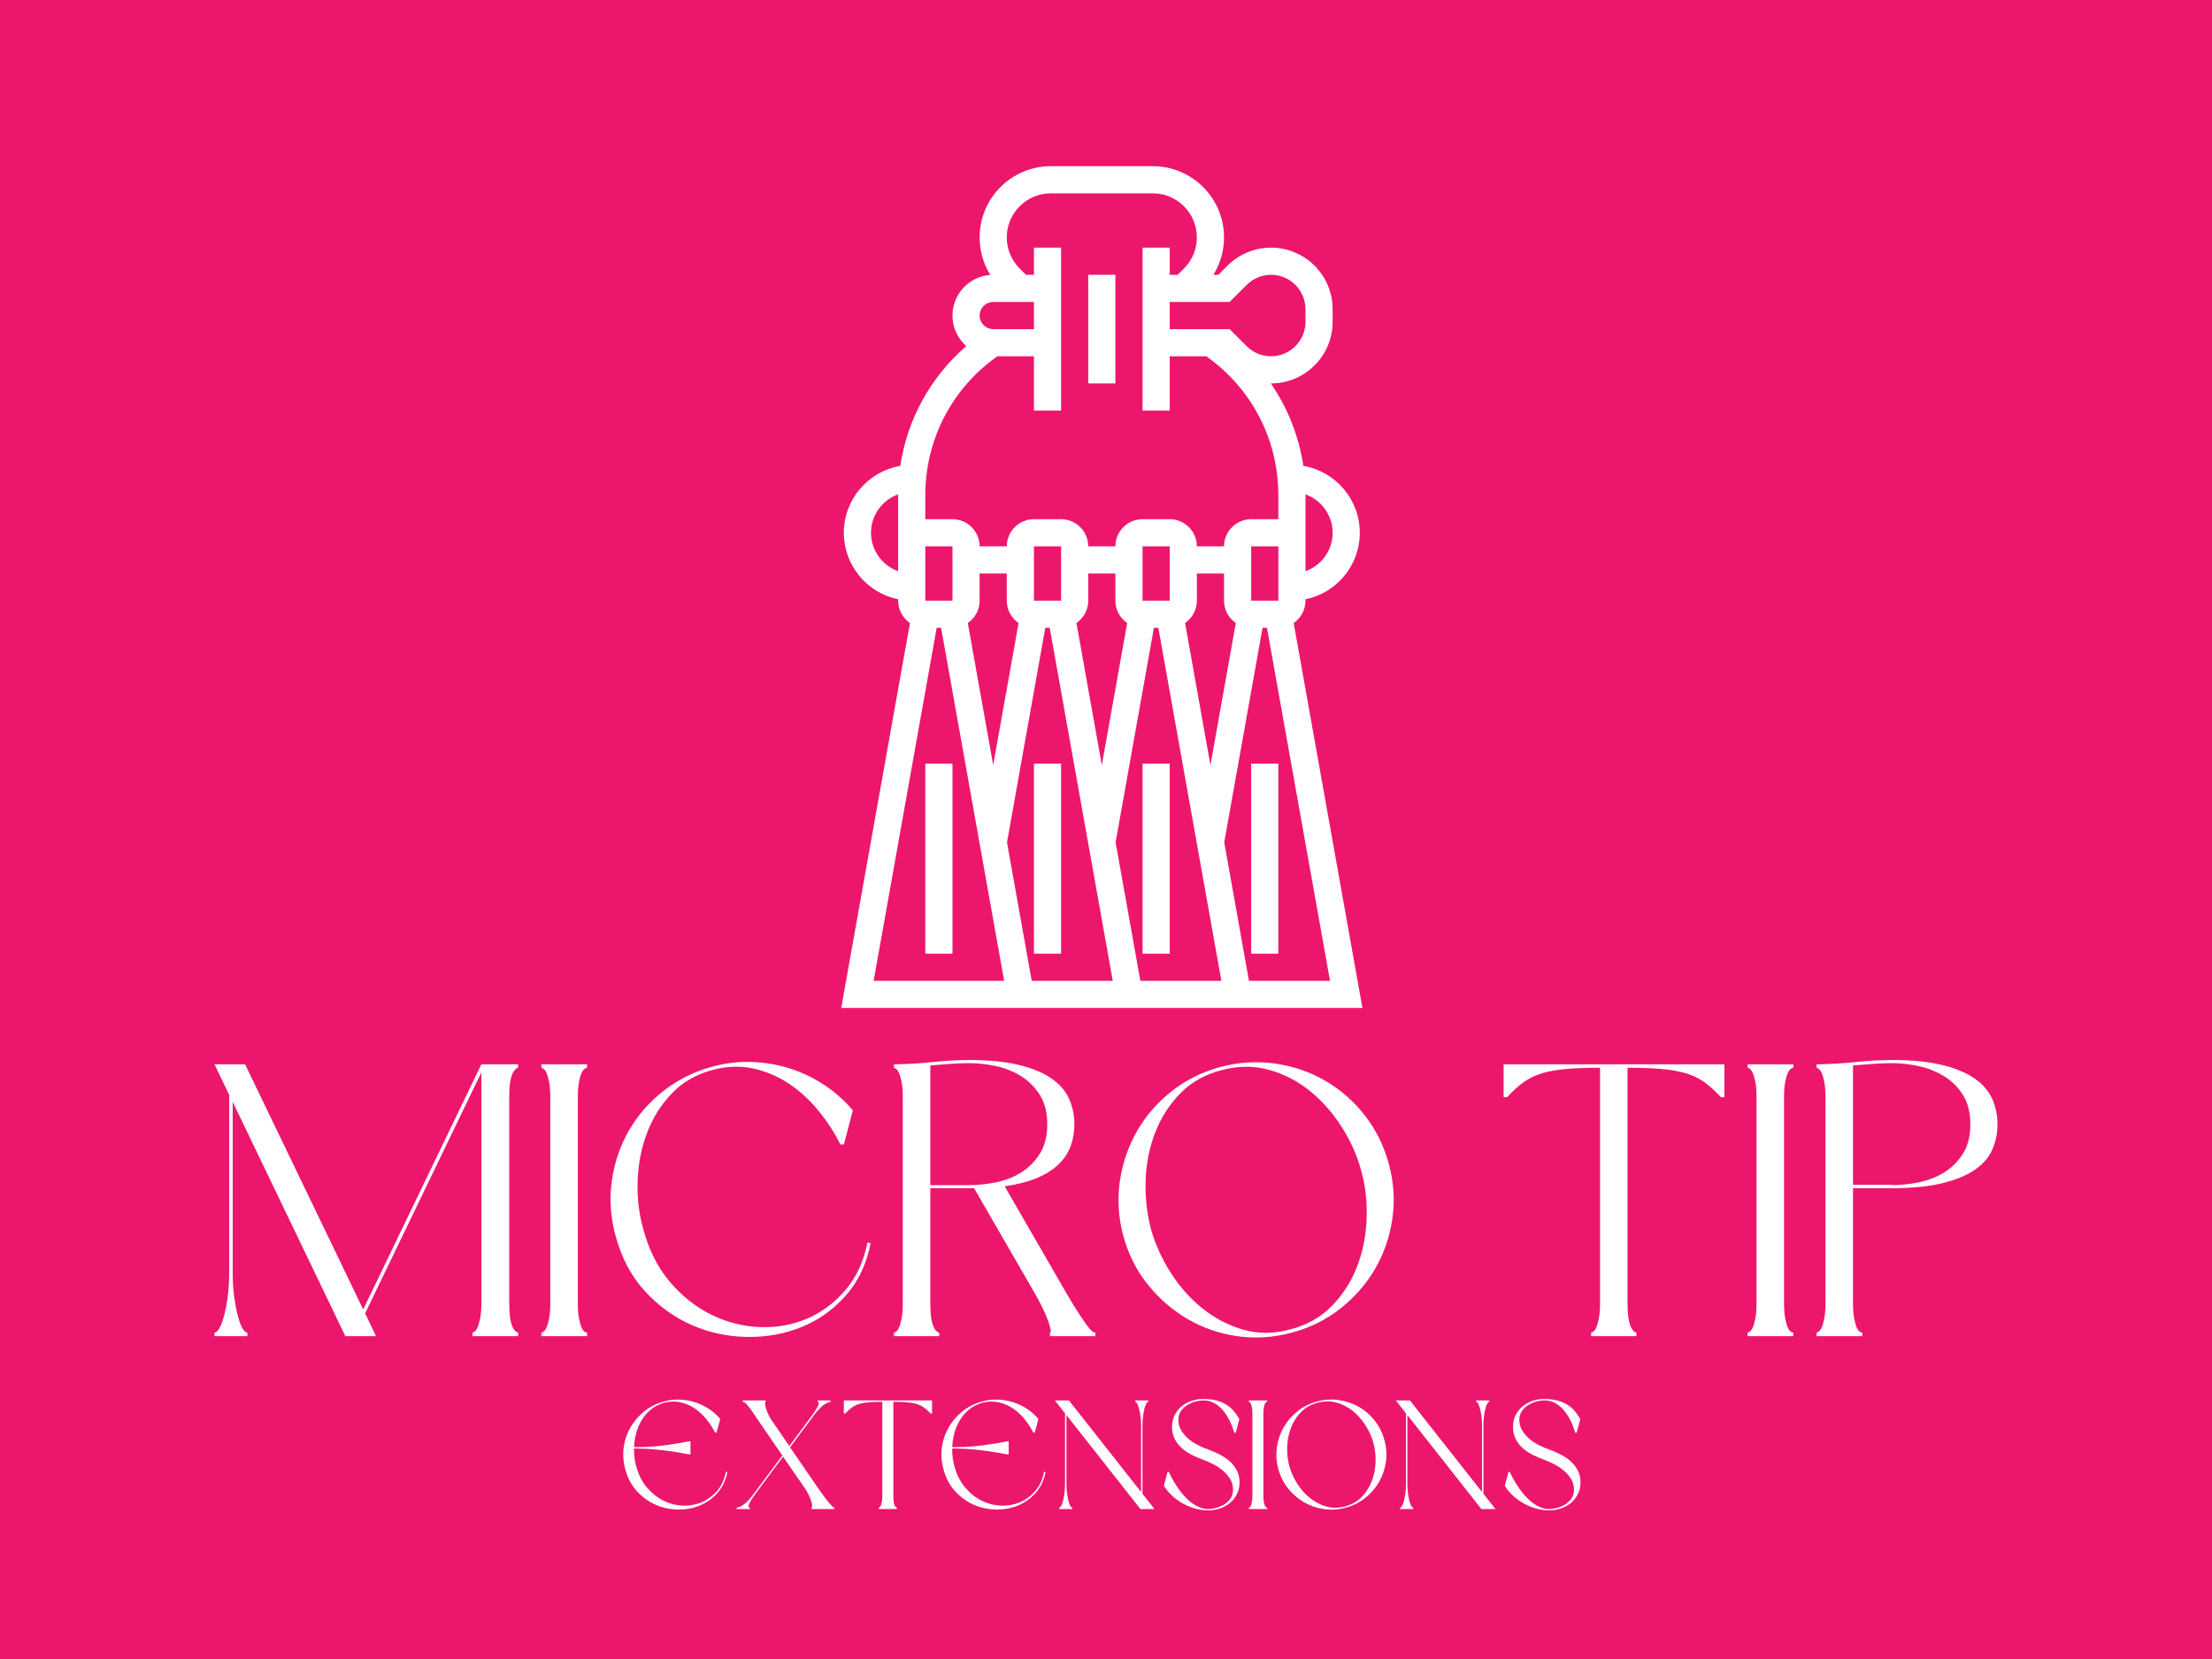 <svg xmlns="http://www.w3.org/2000/svg" xmlns:xlink="http://www.w3.org/1999/xlink" width="800" zoomAndPan="magnify" viewBox="0 0 600 450" height="600" preserveAspectRatio="xMidYMid meet" version="1.0"><defs><g/><clipPath id="48304b104a"><path d="M 228.176 45 L 369.926 45 L 369.926 273.75 L 228.176 273.75 Z M 228.176 45 " clip-rule="nonzero"/></clipPath></defs><rect x="-60" width="720" fill="#ffffff" y="-45" height="540" fill-opacity="1"/><rect x="-60" width="720" fill="#ed166d" y="-45" height="540" fill-opacity="1"/><path fill="#ffffff" d="M 295.184 74.539 L 302.547 74.539 L 302.547 104.004 L 295.184 104.004 Z M 295.184 74.539 " fill-opacity="1" fill-rule="nonzero"/><g clip-path="url(#48304b104a)"><path fill="#ffffff" d="M 369.555 273.414 L 350.91 168.996 C 352.84 167.668 354.109 165.445 354.109 162.93 L 354.109 162.559 C 362.504 160.848 368.84 153.406 368.84 144.516 C 368.84 135.418 362.207 127.844 353.523 126.367 C 352.32 118.277 349.285 110.641 344.707 104.004 C 344.73 104.004 344.75 104.004 344.77 104.004 C 353.98 104.004 361.473 96.512 361.473 87.301 L 361.473 83.879 C 361.473 74.668 353.98 67.176 344.77 67.176 C 340.309 67.176 336.113 68.914 332.957 72.066 L 330.484 74.539 L 329.129 74.539 C 331.004 71.52 332.012 68.031 332.012 64.387 C 332.012 53.738 323.352 45.078 312.703 45.078 L 285.027 45.078 C 274.383 45.078 265.719 53.738 265.719 64.387 C 265.719 68.043 266.734 71.543 268.621 74.57 C 262.895 74.973 258.355 79.762 258.355 85.59 C 258.355 88.887 259.809 91.852 262.109 93.879 C 252.418 102.227 246.086 113.746 244.207 126.367 C 235.527 127.844 228.891 135.418 228.891 144.516 C 228.891 153.406 235.23 160.848 243.625 162.559 L 243.625 162.93 C 243.625 165.445 244.895 167.668 246.824 168.996 L 228.176 273.414 Z M 255.27 170.293 L 272.371 266.047 L 236.973 266.047 L 254.07 170.293 Z M 265.719 162.93 L 265.719 155.562 L 273.086 155.562 L 273.086 162.93 C 273.086 165.445 274.355 167.668 276.285 168.996 L 269.402 207.535 L 262.52 168.996 C 264.453 167.668 265.719 165.445 265.719 162.93 Z M 295.184 162.93 L 295.184 155.562 L 302.547 155.562 L 302.547 162.93 C 302.547 165.445 303.816 167.668 305.746 168.996 L 298.867 207.535 L 291.984 168.996 C 293.914 167.668 295.184 165.445 295.184 162.93 Z M 324.645 162.93 L 324.645 155.562 L 332.012 155.562 L 332.012 162.93 C 332.012 165.445 333.281 167.668 335.211 168.996 L 328.328 207.535 L 321.445 168.996 C 323.375 167.668 324.645 165.445 324.645 162.93 Z M 346.742 162.93 L 339.379 162.93 L 339.379 148.199 L 346.742 148.199 Z M 273.145 228.484 L 283.535 170.293 L 284.734 170.293 L 301.832 266.047 L 279.852 266.047 Z M 302.605 228.484 L 312.996 170.293 L 314.195 170.293 L 331.297 266.047 L 309.316 266.047 Z M 317.281 162.93 L 309.914 162.93 L 309.914 148.199 L 317.281 148.199 L 317.285 162.93 C 317.285 162.93 317.285 162.93 317.281 162.93 Z M 287.816 162.93 L 280.453 162.93 L 280.453 148.199 L 287.816 148.199 L 287.82 162.93 C 287.82 162.93 287.82 162.93 287.816 162.93 Z M 338.777 266.047 L 332.07 228.484 L 342.461 170.293 L 343.66 170.293 L 360.758 266.047 Z M 361.473 144.516 C 361.473 149.316 358.395 153.41 354.109 154.93 L 354.109 134.242 C 354.109 134.195 354.105 134.148 354.105 134.098 C 358.395 135.617 361.473 139.711 361.473 144.516 Z M 333.535 81.906 L 338.168 77.277 C 339.93 75.512 342.277 74.539 344.77 74.539 C 349.918 74.539 354.109 78.73 354.109 83.879 L 354.109 87.301 C 354.109 92.449 349.918 96.637 344.77 96.637 C 342.277 96.637 339.93 95.668 338.168 93.902 L 333.535 89.273 L 317.281 89.273 L 317.281 81.906 Z M 269.402 81.906 L 280.453 81.906 L 280.453 89.273 L 269.402 89.273 C 267.371 89.273 265.719 87.621 265.719 85.59 C 265.719 83.559 267.371 81.906 269.402 81.906 Z M 250.988 134.242 C 250.988 119.211 258.281 105.238 270.547 96.637 L 280.453 96.637 L 280.453 111.371 L 287.816 111.371 L 287.816 67.176 L 280.453 67.176 L 280.453 74.539 L 278.293 74.539 L 276.582 72.832 C 274.328 70.574 273.086 67.574 273.086 64.387 C 273.086 57.801 278.441 52.445 285.027 52.445 L 312.703 52.445 C 319.289 52.445 324.645 57.801 324.645 64.387 C 324.645 67.574 323.402 70.574 321.148 72.832 L 319.438 74.539 L 317.281 74.539 L 317.281 67.176 L 309.914 67.176 L 309.914 111.371 L 317.281 111.371 L 317.281 96.637 L 327.184 96.637 C 339.449 105.238 346.742 119.211 346.742 134.242 L 346.742 140.832 L 339.375 140.832 C 335.316 140.832 332.012 144.137 332.012 148.199 L 324.645 148.199 C 324.645 144.137 321.34 140.832 317.281 140.832 L 309.914 140.832 C 305.852 140.832 302.547 144.137 302.547 148.199 L 295.184 148.199 C 295.184 144.137 291.879 140.832 287.816 140.832 L 280.453 140.832 C 276.391 140.832 273.086 144.137 273.086 148.199 L 265.719 148.199 C 265.719 144.137 262.414 140.832 258.355 140.832 L 250.988 140.832 Z M 250.988 148.199 L 258.355 148.199 L 258.355 162.93 L 250.988 162.93 Z M 236.258 144.516 C 236.258 139.711 239.34 135.617 243.625 134.098 C 243.625 134.148 243.625 134.195 243.625 134.242 L 243.625 154.93 C 239.336 153.41 236.258 149.316 236.258 144.516 Z M 236.258 144.516 " fill-opacity="1" fill-rule="nonzero"/></g><path fill="#ffffff" d="M 250.988 207.121 L 258.355 207.121 L 258.355 258.684 L 250.988 258.684 Z M 250.988 207.121 " fill-opacity="1" fill-rule="nonzero"/><path fill="#ffffff" d="M 280.453 207.121 L 287.816 207.121 L 287.816 258.684 L 280.453 258.684 Z M 280.453 207.121 " fill-opacity="1" fill-rule="nonzero"/><path fill="#ffffff" d="M 309.914 207.121 L 317.281 207.121 L 317.281 258.684 L 309.914 258.684 Z M 309.914 207.121 " fill-opacity="1" fill-rule="nonzero"/><path fill="#ffffff" d="M 339.379 207.121 L 346.742 207.121 L 346.742 258.684 L 339.379 258.684 Z M 339.379 207.121 " fill-opacity="1" fill-rule="nonzero"/><g fill="#ffffff" fill-opacity="1"><g transform="translate(55.023, 362.436)"><g><path d="M 85.516 -73.75 L 85.516 -72.812 C 85.379 -72.812 85.172 -72.703 84.891 -72.484 C 84.609 -72.273 84.328 -71.891 84.047 -71.328 C 83.766 -70.773 83.535 -69.973 83.359 -68.922 C 83.191 -67.867 83.109 -66.469 83.109 -64.719 L 83.109 -9.031 C 83.109 -7.352 83.191 -5.969 83.359 -4.875 C 83.535 -3.789 83.766 -2.969 84.047 -2.406 C 84.328 -1.852 84.609 -1.473 84.891 -1.266 C 85.172 -1.055 85.379 -0.953 85.516 -0.953 L 85.516 0 L 73.125 0 L 73.125 -0.953 C 73.258 -0.953 73.469 -1.055 73.75 -1.266 C 74.031 -1.473 74.289 -1.852 74.531 -2.406 C 74.781 -2.969 75.008 -3.789 75.219 -4.875 C 75.438 -5.969 75.547 -7.352 75.547 -9.031 L 75.547 -71.547 L 44.016 -6.203 L 46.969 0 L 38.656 0 L 8.094 -63.562 L 8.094 -17.234 C 8.094 -14.773 8.234 -12.547 8.516 -10.547 C 8.797 -8.555 9.129 -6.844 9.516 -5.406 C 9.898 -3.969 10.316 -2.863 10.766 -2.094 C 11.223 -1.332 11.66 -0.953 12.078 -0.953 L 12.078 0 L 3.156 0 L 3.156 -0.953 C 3.57 -0.953 4.004 -1.332 4.453 -2.094 C 4.91 -2.863 5.332 -3.969 5.719 -5.406 C 6.102 -6.844 6.438 -8.555 6.719 -10.547 C 7 -12.547 7.141 -14.773 7.141 -17.234 L 7.141 -65.453 L 3.156 -73.75 L 11.453 -73.75 L 43.5 -7.25 L 75.547 -73.75 Z M 85.516 -73.75 "/></g></g></g><g fill="#ffffff" fill-opacity="1"><g transform="translate(143.702, 362.436)"><g><path d="M 15.547 -72.812 C 15.336 -72.812 15.094 -72.703 14.812 -72.484 C 14.531 -72.273 14.266 -71.891 14.016 -71.328 C 13.773 -70.773 13.551 -69.973 13.344 -68.922 C 13.133 -67.867 13.031 -66.469 13.031 -64.719 L 13.031 -9.031 C 13.031 -7.352 13.133 -5.969 13.344 -4.875 C 13.551 -3.789 13.773 -2.969 14.016 -2.406 C 14.266 -1.852 14.531 -1.473 14.812 -1.266 C 15.094 -1.055 15.336 -0.953 15.547 -0.953 L 15.547 0 L 3.156 0 L 3.156 -0.953 C 3.289 -0.953 3.5 -1.055 3.781 -1.266 C 4.062 -1.473 4.32 -1.852 4.562 -2.406 C 4.812 -2.969 5.039 -3.789 5.25 -4.875 C 5.457 -5.969 5.562 -7.352 5.562 -9.031 L 5.562 -64.719 C 5.562 -66.469 5.457 -67.867 5.25 -68.922 C 5.039 -69.973 4.812 -70.773 4.562 -71.328 C 4.32 -71.891 4.062 -72.273 3.781 -72.484 C 3.5 -72.703 3.289 -72.812 3.156 -72.812 L 3.156 -73.75 L 15.547 -73.75 Z M 15.547 -72.812 "/></g></g></g><g fill="#ffffff" fill-opacity="1"><g transform="translate(162.404, 362.436)"><g><path d="M 4.516 -27.422 C 3.18 -32.391 2.863 -37.328 3.562 -42.234 C 4.27 -47.141 5.812 -51.656 8.188 -55.781 C 10.57 -59.914 13.707 -63.504 17.594 -66.547 C 21.477 -69.598 25.91 -71.789 30.891 -73.125 C 34.461 -74.102 38.035 -74.52 41.609 -74.375 C 45.18 -74.238 48.613 -73.645 51.906 -72.594 C 55.195 -71.539 58.297 -70.051 61.203 -68.125 C 64.109 -66.207 66.68 -63.914 68.922 -61.25 L 66.5 -52 L 65.562 -52 C 63.945 -55.227 61.945 -58.297 59.562 -61.203 C 57.188 -64.109 54.523 -66.539 51.578 -68.5 C 48.641 -70.457 45.438 -71.82 41.969 -72.594 C 38.5 -73.363 34.875 -73.258 31.094 -72.281 C 26.539 -71.094 22.789 -68.957 19.844 -65.875 C 16.906 -62.789 14.664 -59.234 13.125 -55.203 C 11.594 -51.18 10.738 -46.895 10.562 -42.344 C 10.383 -37.789 10.859 -33.484 11.984 -29.422 C 13.516 -23.535 15.961 -18.629 19.328 -14.703 C 22.691 -10.785 26.457 -7.812 30.625 -5.781 C 34.789 -3.75 39.133 -2.645 43.656 -2.469 C 48.176 -2.289 52.43 -3.039 56.422 -4.719 C 60.41 -6.406 63.895 -8.984 66.875 -12.453 C 69.852 -15.922 71.863 -20.242 72.906 -25.422 L 73.75 -25.219 C 72.633 -19.539 70.375 -14.789 66.969 -10.969 C 63.57 -7.156 59.582 -4.32 55 -2.469 C 50.414 -0.613 45.516 0.273 40.297 0.203 C 35.078 0.141 30.082 -0.922 25.312 -2.984 C 20.551 -5.055 16.297 -8.125 12.547 -12.188 C 8.805 -16.25 6.129 -21.328 4.516 -27.422 Z M 4.516 -27.422 "/></g></g></g><g fill="#ffffff" fill-opacity="1"><g transform="translate(239.315, 362.436)"><g><path d="M 48.125 -14.812 C 49.238 -12.852 50.301 -11.031 51.312 -9.344 C 52.332 -7.664 53.266 -6.195 54.109 -4.938 C 54.953 -3.676 55.672 -2.695 56.266 -2 C 56.859 -1.301 57.363 -0.953 57.781 -0.953 L 57.781 0 L 45.484 0 L 45.484 -0.953 C 45.91 -0.953 45.738 -2.035 44.969 -4.203 C 44.195 -6.367 42.832 -9.133 40.875 -12.5 L 24.906 -40.141 L 13.031 -40.141 L 13.031 -9.031 C 13.031 -7.352 13.113 -5.969 13.281 -4.875 C 13.457 -3.789 13.688 -2.969 13.969 -2.406 C 14.25 -1.852 14.531 -1.473 14.812 -1.266 C 15.094 -1.055 15.301 -0.953 15.438 -0.953 L 15.438 0 L 3.156 0 L 3.156 -0.953 C 3.289 -0.953 3.5 -1.055 3.781 -1.266 C 4.062 -1.473 4.32 -1.852 4.562 -2.406 C 4.812 -2.969 5.039 -3.789 5.25 -4.875 C 5.457 -5.969 5.562 -7.352 5.562 -9.031 L 5.562 -64.719 C 5.562 -66.469 5.457 -67.867 5.25 -68.922 C 5.039 -69.973 4.812 -70.773 4.562 -71.328 C 4.32 -71.891 4.062 -72.273 3.781 -72.484 C 3.5 -72.703 3.289 -72.812 3.156 -72.812 L 3.156 -73.75 L 4.094 -73.75 C 7.25 -73.82 10.504 -74.031 13.859 -74.375 C 17.223 -74.727 20.445 -74.906 23.531 -74.906 C 28.852 -74.906 33.332 -74.469 36.969 -73.594 C 40.613 -72.719 43.555 -71.508 45.797 -69.969 C 48.047 -68.426 49.66 -66.586 50.641 -64.453 C 51.617 -62.316 52.109 -59.988 52.109 -57.469 C 52.109 -55.363 51.773 -53.398 51.109 -51.578 C 50.441 -49.766 49.352 -48.117 47.844 -46.641 C 46.344 -45.172 44.383 -43.926 41.969 -42.906 C 39.551 -41.895 36.629 -41.145 33.203 -40.656 Z M 13.031 -73.438 L 13.031 -40.969 L 23.531 -40.969 C 25.844 -40.969 28.238 -41.211 30.719 -41.703 C 33.207 -42.191 35.484 -43.066 37.547 -44.328 C 39.617 -45.598 41.336 -47.301 42.703 -49.438 C 44.066 -51.57 44.75 -54.25 44.75 -57.469 C 44.75 -60.688 44.066 -63.363 42.703 -65.5 C 41.336 -67.633 39.617 -69.332 37.547 -70.594 C 35.484 -71.863 33.207 -72.758 30.719 -73.281 C 28.238 -73.801 25.844 -74.062 23.531 -74.062 C 21.926 -74.062 20.227 -73.992 18.438 -73.859 C 16.656 -73.723 14.852 -73.582 13.031 -73.438 Z M 13.031 -73.438 "/></g></g></g><g fill="#ffffff" fill-opacity="1"><g transform="translate(300.256, 362.436)"><g><path d="M 4.406 -27.312 C 3.082 -32.289 2.785 -37.227 3.516 -42.125 C 4.254 -47.031 5.812 -51.547 8.188 -55.672 C 10.57 -59.805 13.691 -63.395 17.547 -66.438 C 21.398 -69.488 25.812 -71.68 30.781 -73.016 C 35.758 -74.348 40.695 -74.66 45.594 -73.953 C 50.5 -73.254 55.016 -71.711 59.141 -69.328 C 63.273 -66.953 66.863 -63.82 69.906 -59.938 C 72.957 -56.051 75.148 -51.617 76.484 -46.641 C 77.816 -41.672 78.129 -36.75 77.422 -31.875 C 76.723 -27.008 75.18 -22.508 72.797 -18.375 C 70.422 -14.25 67.289 -10.645 63.406 -7.562 C 59.52 -4.477 55.086 -2.273 50.109 -0.953 C 45.141 0.379 40.219 0.695 35.344 0 C 30.477 -0.695 25.977 -2.254 21.844 -4.672 C 17.719 -7.086 14.113 -10.223 11.031 -14.078 C 7.945 -17.93 5.738 -22.344 4.406 -27.312 Z M 69.031 -44.656 C 67.977 -48.719 66.242 -52.672 63.828 -56.516 C 61.41 -60.367 58.535 -63.66 55.203 -66.391 C 51.879 -69.129 48.148 -71.078 44.016 -72.234 C 39.891 -73.391 35.582 -73.367 31.094 -72.172 C 26.539 -70.984 22.773 -68.848 19.797 -65.766 C 16.828 -62.68 14.57 -59.125 13.031 -55.094 C 11.488 -51.07 10.645 -46.785 10.5 -42.234 C 10.363 -37.68 10.82 -33.375 11.875 -29.312 C 12.988 -25.25 14.738 -21.305 17.125 -17.484 C 19.508 -13.672 22.379 -10.398 25.734 -7.672 C 29.098 -4.941 32.828 -2.977 36.922 -1.781 C 41.023 -0.594 45.352 -0.629 49.906 -1.891 C 54.383 -3.078 58.113 -5.211 61.094 -8.297 C 64.07 -11.379 66.332 -14.93 67.875 -18.953 C 69.414 -22.984 70.27 -27.258 70.438 -31.781 C 70.613 -36.301 70.145 -40.594 69.031 -44.656 Z M 69.031 -44.656 "/></g></g></g><g fill="#ffffff" fill-opacity="1"><g transform="translate(381.265, 362.436)"><g/></g></g><g fill="#ffffff" fill-opacity="1"><g transform="translate(404.695, 362.436)"><g><path d="M 63.031 -64.828 L 62.094 -64.828 C 60.551 -66.504 59.047 -67.867 57.578 -68.922 C 56.109 -69.973 54.426 -70.773 52.531 -71.328 C 50.633 -71.891 48.426 -72.273 45.906 -72.484 C 43.383 -72.703 40.336 -72.812 36.766 -72.812 L 36.766 -9.031 C 36.766 -7.352 36.852 -5.969 37.031 -4.875 C 37.207 -3.789 37.438 -2.969 37.719 -2.406 C 38 -1.852 38.281 -1.473 38.562 -1.266 C 38.844 -1.055 39.051 -0.953 39.188 -0.953 L 39.188 0 L 26.891 0 L 26.891 -0.953 C 27.035 -0.953 27.25 -1.055 27.531 -1.266 C 27.812 -1.473 28.07 -1.852 28.312 -2.406 C 28.562 -2.969 28.789 -3.789 29 -4.875 C 29.207 -5.969 29.312 -7.352 29.312 -9.031 L 29.312 -72.812 C 25.738 -72.812 22.691 -72.703 20.172 -72.484 C 17.648 -72.273 15.461 -71.891 13.609 -71.328 C 11.754 -70.773 10.086 -69.973 8.609 -68.922 C 7.141 -67.867 5.633 -66.504 4.094 -64.828 L 3.156 -64.828 L 3.156 -73.75 L 63.031 -73.75 Z M 63.031 -64.828 "/></g></g></g><g fill="#ffffff" fill-opacity="1"><g transform="translate(470.889, 362.436)"><g><path d="M 15.547 -72.812 C 15.336 -72.812 15.094 -72.703 14.812 -72.484 C 14.531 -72.273 14.266 -71.891 14.016 -71.328 C 13.773 -70.773 13.551 -69.973 13.344 -68.922 C 13.133 -67.867 13.031 -66.469 13.031 -64.719 L 13.031 -9.031 C 13.031 -7.352 13.133 -5.969 13.344 -4.875 C 13.551 -3.789 13.773 -2.969 14.016 -2.406 C 14.266 -1.852 14.531 -1.473 14.812 -1.266 C 15.094 -1.055 15.336 -0.953 15.547 -0.953 L 15.547 0 L 3.156 0 L 3.156 -0.953 C 3.289 -0.953 3.5 -1.055 3.781 -1.266 C 4.062 -1.473 4.32 -1.852 4.562 -2.406 C 4.812 -2.969 5.039 -3.789 5.25 -4.875 C 5.457 -5.969 5.562 -7.352 5.562 -9.031 L 5.562 -64.719 C 5.562 -66.469 5.457 -67.867 5.25 -68.922 C 5.039 -69.973 4.812 -70.773 4.562 -71.328 C 4.32 -71.891 4.062 -72.273 3.781 -72.484 C 3.5 -72.703 3.289 -72.812 3.156 -72.812 L 3.156 -73.75 L 15.547 -73.75 Z M 15.547 -72.812 "/></g></g></g><g fill="#ffffff" fill-opacity="1"><g transform="translate(489.592, 362.436)"><g><path d="M 15.547 0 L 3.156 0 L 3.156 -0.953 C 3.289 -0.953 3.5 -1.055 3.781 -1.266 C 4.062 -1.473 4.32 -1.852 4.562 -2.406 C 4.812 -2.969 5.039 -3.789 5.25 -4.875 C 5.457 -5.969 5.562 -7.352 5.562 -9.031 L 5.562 -64.719 C 5.562 -66.469 5.457 -67.867 5.25 -68.922 C 5.039 -69.973 4.812 -70.773 4.562 -71.328 C 4.32 -71.891 4.062 -72.273 3.781 -72.484 C 3.5 -72.703 3.289 -72.812 3.156 -72.812 L 3.156 -73.75 L 4.094 -73.75 C 7.25 -73.82 10.523 -74.031 13.922 -74.375 C 17.316 -74.727 20.555 -74.906 23.641 -74.906 C 28.961 -74.906 33.441 -74.469 37.078 -73.594 C 40.723 -72.719 43.664 -71.508 45.906 -69.969 C 48.156 -68.426 49.77 -66.586 50.75 -64.453 C 51.727 -62.316 52.219 -59.988 52.219 -57.469 C 52.219 -54.945 51.727 -52.617 50.75 -50.484 C 49.77 -48.348 48.156 -46.523 45.906 -45.016 C 43.664 -43.516 40.723 -42.328 37.078 -41.453 C 33.441 -40.578 28.961 -40.141 23.641 -40.141 L 13.031 -40.141 L 13.031 -9.031 C 13.031 -7.352 13.133 -5.969 13.344 -4.875 C 13.551 -3.789 13.773 -2.969 14.016 -2.406 C 14.266 -1.852 14.531 -1.473 14.812 -1.266 C 15.094 -1.055 15.336 -0.953 15.547 -0.953 Z M 23.641 -41.078 L 23.641 -40.969 C 25.879 -40.969 28.238 -41.211 30.719 -41.703 C 33.207 -42.191 35.504 -43.066 37.609 -44.328 C 39.711 -45.598 41.445 -47.301 42.812 -49.438 C 44.176 -51.57 44.859 -54.25 44.859 -57.469 C 44.859 -60.688 44.176 -63.363 42.812 -65.5 C 41.445 -67.633 39.711 -69.332 37.609 -70.594 C 35.504 -71.863 33.207 -72.758 30.719 -73.281 C 28.238 -73.801 25.879 -74.062 23.641 -74.062 C 21.961 -74.062 20.227 -73.992 18.438 -73.859 C 16.656 -73.723 14.852 -73.582 13.031 -73.438 L 13.031 -41.078 Z M 23.641 -41.078 "/></g></g></g><g fill="#ffffff" fill-opacity="1"><g transform="translate(167.764, 409.336)"><g><path d="M 1.812 -10.922 C 1.281 -12.91 1.148 -14.883 1.422 -16.844 C 1.703 -18.801 2.328 -20.602 3.297 -22.25 C 4.266 -23.906 5.516 -25.344 7.047 -26.562 C 8.586 -27.781 10.352 -28.656 12.344 -29.188 C 13.77 -29.582 15.195 -29.75 16.625 -29.688 C 18.062 -29.633 19.441 -29.395 20.766 -28.969 C 22.098 -28.551 23.344 -27.957 24.5 -27.188 C 25.664 -26.426 26.695 -25.508 27.594 -24.438 L 26.594 -20.75 L 26.203 -20.75 C 25.555 -22.039 24.758 -23.266 23.812 -24.422 C 22.863 -25.586 21.801 -26.562 20.625 -27.344 C 19.445 -28.125 18.164 -28.664 16.781 -28.969 C 15.395 -29.281 13.945 -29.242 12.438 -28.859 C 11.094 -28.492 9.914 -27.906 8.906 -27.094 C 7.895 -26.281 7.051 -25.332 6.375 -24.25 C 5.707 -23.176 5.191 -21.992 4.828 -20.703 C 4.461 -19.422 4.266 -18.117 4.234 -16.797 L 5.078 -16.797 C 6.766 -16.797 8.438 -16.875 10.094 -17.031 C 11.758 -17.188 13.266 -17.375 14.609 -17.594 C 16.18 -17.82 17.695 -18.086 19.156 -18.391 L 19.531 -18.391 L 19.531 -14.828 L 19.156 -14.828 C 17.695 -15.109 16.18 -15.375 14.609 -15.625 C 13.266 -15.82 11.758 -16.004 10.094 -16.172 C 8.438 -16.336 6.766 -16.422 5.078 -16.422 L 4.203 -16.422 C 4.203 -15.609 4.242 -14.812 4.328 -14.031 C 4.41 -13.25 4.562 -12.477 4.781 -11.719 C 5.406 -9.363 6.391 -7.398 7.734 -5.828 C 9.078 -4.266 10.578 -3.078 12.234 -2.266 C 13.898 -1.453 15.633 -1.008 17.438 -0.938 C 19.25 -0.875 20.953 -1.176 22.547 -1.844 C 24.148 -2.52 25.547 -3.539 26.734 -4.906 C 27.922 -6.281 28.723 -8.02 29.141 -10.125 L 29.531 -10.031 C 29.082 -7.77 28.172 -5.875 26.797 -4.344 C 25.422 -2.82 23.816 -1.688 21.984 -0.938 C 20.148 -0.195 18.191 0.156 16.109 0.125 C 14.023 0.094 12.031 -0.332 10.125 -1.156 C 8.219 -1.977 6.516 -3.203 5.016 -4.828 C 3.516 -6.453 2.445 -8.484 1.812 -10.922 Z M 1.812 -10.922 "/></g></g></g><g fill="#ffffff" fill-opacity="1"><g transform="translate(198.55, 409.336)"><g><path d="M 4.828 0 L 1.266 0 L 1.266 -0.375 C 1.547 -0.375 2.035 -0.562 2.734 -0.938 C 3.43 -1.32 4.312 -2.156 5.375 -3.438 L 13.656 -14.531 L 7.469 -23.562 L 6.547 -24.906 L 5.297 -26.75 C 4.816 -27.445 4.375 -28.016 3.969 -28.453 C 3.562 -28.891 3.203 -29.109 2.891 -29.109 L 2.891 -29.484 L 9.156 -29.484 L 9.156 -29.109 C 8.957 -29.109 8.938 -28.672 9.094 -27.797 C 9.25 -26.93 9.719 -25.828 10.5 -24.484 L 15.547 -17.094 L 21.344 -24.906 C 22.488 -26.445 23.176 -27.531 23.406 -28.156 C 23.645 -28.789 23.582 -29.109 23.219 -29.109 L 23.219 -29.484 L 26.75 -29.484 L 26.75 -29.109 C 26.469 -29.109 25.969 -28.906 25.25 -28.5 C 24.539 -28.094 23.656 -27.242 22.594 -25.953 L 15.75 -16.766 L 23.188 -5.922 C 23.719 -5.16 24.227 -4.441 24.719 -3.766 C 25.207 -3.098 25.656 -2.516 26.062 -2.016 C 26.469 -1.516 26.816 -1.113 27.109 -0.812 C 27.398 -0.52 27.629 -0.375 27.797 -0.375 L 27.797 0 L 21.547 0 L 21.547 -0.375 C 21.742 -0.375 21.785 -0.75 21.672 -1.5 C 21.555 -2.258 21.066 -3.426 20.203 -5 L 13.859 -14.234 L 6.672 -4.578 C 5.523 -3.004 4.836 -1.91 4.609 -1.297 C 4.391 -0.68 4.461 -0.375 4.828 -0.375 Z M 4.828 0 "/></g></g></g><g fill="#ffffff" fill-opacity="1"><g transform="translate(227.614, 409.336)"><g><path d="M 25.203 -25.906 L 24.828 -25.906 C 24.203 -26.582 23.598 -27.129 23.016 -27.547 C 22.43 -27.973 21.758 -28.297 21 -28.516 C 20.238 -28.742 19.352 -28.898 18.344 -28.984 C 17.344 -29.066 16.129 -29.109 14.703 -29.109 L 14.703 -3.609 C 14.703 -2.941 14.734 -2.391 14.797 -1.953 C 14.867 -1.516 14.961 -1.18 15.078 -0.953 C 15.191 -0.734 15.301 -0.582 15.406 -0.5 C 15.52 -0.414 15.609 -0.375 15.672 -0.375 L 15.672 0 L 10.75 0 L 10.75 -0.375 C 10.812 -0.375 10.895 -0.414 11 -0.5 C 11.113 -0.582 11.219 -0.734 11.312 -0.953 C 11.414 -1.18 11.508 -1.516 11.594 -1.953 C 11.676 -2.391 11.719 -2.941 11.719 -3.609 L 11.719 -29.109 C 10.289 -29.109 9.07 -29.066 8.062 -28.984 C 7.051 -28.898 6.176 -28.742 5.438 -28.516 C 4.695 -28.297 4.031 -27.973 3.438 -27.547 C 2.852 -27.129 2.254 -26.582 1.641 -25.906 L 1.266 -25.906 L 1.266 -29.484 L 25.203 -29.484 Z M 25.203 -25.906 "/></g></g></g><g fill="#ffffff" fill-opacity="1"><g transform="translate(254.074, 409.336)"><g><path d="M 1.812 -10.922 C 1.281 -12.91 1.148 -14.883 1.422 -16.844 C 1.703 -18.801 2.328 -20.602 3.297 -22.25 C 4.266 -23.906 5.516 -25.344 7.047 -26.562 C 8.586 -27.781 10.352 -28.656 12.344 -29.188 C 13.77 -29.582 15.195 -29.75 16.625 -29.688 C 18.062 -29.633 19.441 -29.395 20.766 -28.969 C 22.098 -28.551 23.344 -27.957 24.5 -27.188 C 25.664 -26.426 26.695 -25.508 27.594 -24.438 L 26.594 -20.75 L 26.203 -20.75 C 25.555 -22.039 24.758 -23.266 23.812 -24.422 C 22.863 -25.586 21.801 -26.562 20.625 -27.344 C 19.445 -28.125 18.164 -28.664 16.781 -28.969 C 15.395 -29.281 13.945 -29.242 12.438 -28.859 C 11.094 -28.492 9.914 -27.906 8.906 -27.094 C 7.895 -26.281 7.051 -25.332 6.375 -24.25 C 5.707 -23.176 5.191 -21.992 4.828 -20.703 C 4.461 -19.422 4.266 -18.117 4.234 -16.797 L 5.078 -16.797 C 6.766 -16.797 8.438 -16.875 10.094 -17.031 C 11.758 -17.188 13.266 -17.375 14.609 -17.594 C 16.18 -17.82 17.695 -18.086 19.156 -18.391 L 19.531 -18.391 L 19.531 -14.828 L 19.156 -14.828 C 17.695 -15.109 16.18 -15.375 14.609 -15.625 C 13.266 -15.82 11.758 -16.004 10.094 -16.172 C 8.438 -16.336 6.766 -16.422 5.078 -16.422 L 4.203 -16.422 C 4.203 -15.609 4.242 -14.812 4.328 -14.031 C 4.41 -13.25 4.562 -12.477 4.781 -11.719 C 5.406 -9.363 6.391 -7.398 7.734 -5.828 C 9.078 -4.266 10.578 -3.078 12.234 -2.266 C 13.898 -1.453 15.633 -1.008 17.438 -0.938 C 19.25 -0.875 20.953 -1.176 22.547 -1.844 C 24.148 -2.52 25.547 -3.539 26.734 -4.906 C 27.922 -6.281 28.723 -8.02 29.141 -10.125 L 29.531 -10.031 C 29.082 -7.77 28.172 -5.875 26.797 -4.344 C 25.422 -2.82 23.816 -1.688 21.984 -0.938 C 20.148 -0.195 18.191 0.156 16.109 0.125 C 14.023 0.094 12.031 -0.332 10.125 -1.156 C 8.219 -1.977 6.516 -3.203 5.016 -4.828 C 3.516 -6.453 2.445 -8.484 1.812 -10.922 Z M 1.812 -10.922 "/></g></g></g><g fill="#ffffff" fill-opacity="1"><g transform="translate(284.86, 409.336)"><g><path d="M 25.031 -4.156 L 28.312 0 L 24.484 0 L 4.406 -25.5 L 4.406 -6.891 C 4.406 -5.91 4.461 -5.02 4.578 -4.219 C 4.691 -3.426 4.82 -2.738 4.969 -2.156 C 5.125 -1.582 5.289 -1.141 5.469 -0.828 C 5.656 -0.523 5.832 -0.375 6 -0.375 L 6 0 L 2.438 0 L 2.438 -0.375 C 2.602 -0.375 2.773 -0.523 2.953 -0.828 C 3.141 -1.141 3.312 -1.582 3.469 -2.156 C 3.625 -2.738 3.754 -3.426 3.859 -4.219 C 3.973 -5.02 4.031 -5.91 4.031 -6.891 L 4.031 -25.953 L 1.266 -29.484 L 5.078 -29.484 L 24.656 -4.625 L 24.656 -22.641 C 24.656 -23.617 24.598 -24.504 24.484 -25.297 C 24.367 -26.098 24.234 -26.781 24.078 -27.344 C 23.93 -27.906 23.766 -28.336 23.578 -28.641 C 23.398 -28.953 23.227 -29.109 23.062 -29.109 L 23.062 -29.484 L 26.625 -29.484 L 26.625 -29.109 C 26.457 -29.109 26.281 -28.953 26.094 -28.641 C 25.914 -28.336 25.75 -27.906 25.594 -27.344 C 25.445 -26.781 25.316 -26.098 25.203 -25.297 C 25.086 -24.504 25.031 -23.617 25.031 -22.641 Z M 25.031 -4.156 "/></g></g></g><g fill="#ffffff" fill-opacity="1"><g transform="translate(314.428, 409.336)"><g><path d="M 13.359 0.344 C 11.93 0.344 10.57 0.133 9.281 -0.281 C 7.988 -0.707 6.816 -1.25 5.766 -1.906 C 4.723 -2.562 3.816 -3.281 3.047 -4.062 C 2.273 -4.852 1.68 -5.613 1.266 -6.344 L 2.266 -10.078 L 2.609 -10.078 C 3.473 -8.203 4.469 -6.523 5.594 -5.047 C 6.062 -4.398 6.582 -3.773 7.156 -3.172 C 7.727 -2.566 8.336 -2.031 8.984 -1.562 C 9.629 -1.102 10.316 -0.727 11.047 -0.438 C 11.773 -0.145 12.547 0 13.359 0 C 13.805 0 14.406 -0.082 15.156 -0.25 C 15.914 -0.414 16.66 -0.703 17.391 -1.109 C 18.117 -1.516 18.738 -2.062 19.25 -2.75 C 19.77 -3.438 20.031 -4.285 20.031 -5.297 C 20.031 -6.297 19.785 -7.219 19.297 -8.062 C 18.805 -8.906 18.176 -9.66 17.406 -10.328 C 16.633 -11.004 15.758 -11.598 14.781 -12.109 C 13.801 -12.629 12.836 -13.055 11.891 -13.391 C 10.797 -13.785 9.742 -14.242 8.734 -14.766 C 7.723 -15.285 6.828 -15.898 6.047 -16.609 C 5.266 -17.328 4.641 -18.156 4.172 -19.094 C 3.711 -20.031 3.484 -21.086 3.484 -22.266 C 3.484 -23.41 3.707 -24.453 4.156 -25.391 C 4.602 -26.328 5.211 -27.125 5.984 -27.781 C 6.754 -28.438 7.648 -28.945 8.672 -29.312 C 9.691 -29.676 10.773 -29.859 11.922 -29.859 C 13.348 -29.859 14.586 -29.711 15.641 -29.422 C 16.691 -29.129 17.602 -28.727 18.375 -28.219 C 19.145 -27.719 19.797 -27.141 20.328 -26.484 C 20.859 -25.828 21.332 -25.133 21.75 -24.406 L 20.75 -20.703 L 20.375 -20.703 C 19.895 -22.328 19.273 -23.785 18.516 -25.078 C 18.18 -25.609 17.805 -26.141 17.391 -26.672 C 16.973 -27.203 16.488 -27.676 15.938 -28.094 C 15.395 -28.52 14.785 -28.859 14.109 -29.109 C 13.441 -29.359 12.711 -29.484 11.922 -29.484 C 11.453 -29.484 10.836 -29.398 10.078 -29.234 C 9.328 -29.066 8.594 -28.781 7.875 -28.375 C 7.156 -27.969 6.531 -27.422 6 -26.734 C 5.469 -26.047 5.203 -25.195 5.203 -24.188 C 5.203 -23.188 5.445 -22.266 5.938 -21.422 C 6.426 -20.578 7.055 -19.816 7.828 -19.141 C 8.598 -18.473 9.473 -17.883 10.453 -17.375 C 11.43 -16.875 12.41 -16.457 13.391 -16.125 C 14.484 -15.738 15.535 -15.273 16.547 -14.734 C 17.555 -14.203 18.453 -13.578 19.234 -12.859 C 20.016 -12.148 20.633 -11.332 21.094 -10.406 C 21.562 -9.488 21.797 -8.441 21.797 -7.266 C 21.797 -6.117 21.57 -5.078 21.125 -4.141 C 20.676 -3.203 20.062 -2.398 19.281 -1.734 C 18.5 -1.078 17.594 -0.566 16.562 -0.203 C 15.539 0.16 14.473 0.344 13.359 0.344 Z M 13.359 0.344 "/></g></g></g><g fill="#ffffff" fill-opacity="1"><g transform="translate(337.486, 409.336)"><g><path d="M 6.219 -29.109 C 6.133 -29.109 6.035 -29.066 5.922 -28.984 C 5.805 -28.898 5.695 -28.742 5.594 -28.516 C 5.5 -28.297 5.41 -27.973 5.328 -27.547 C 5.242 -27.129 5.203 -26.57 5.203 -25.875 L 5.203 -3.609 C 5.203 -2.941 5.242 -2.391 5.328 -1.953 C 5.41 -1.516 5.5 -1.18 5.594 -0.953 C 5.695 -0.734 5.805 -0.582 5.922 -0.5 C 6.035 -0.414 6.133 -0.375 6.219 -0.375 L 6.219 0 L 1.266 0 L 1.266 -0.375 C 1.316 -0.375 1.398 -0.414 1.516 -0.5 C 1.629 -0.582 1.734 -0.734 1.828 -0.953 C 1.922 -1.18 2.008 -1.516 2.094 -1.953 C 2.176 -2.391 2.219 -2.941 2.219 -3.609 L 2.219 -25.875 C 2.219 -26.57 2.176 -27.129 2.094 -27.547 C 2.008 -27.973 1.922 -28.297 1.828 -28.516 C 1.734 -28.742 1.629 -28.898 1.516 -28.984 C 1.398 -29.066 1.316 -29.109 1.266 -29.109 L 1.266 -29.484 L 6.219 -29.484 Z M 6.219 -29.109 "/></g></g></g><g fill="#ffffff" fill-opacity="1"><g transform="translate(344.962, 409.336)"><g><path d="M 1.766 -10.922 C 1.234 -12.91 1.113 -14.883 1.406 -16.844 C 1.695 -18.801 2.316 -20.602 3.266 -22.25 C 4.223 -23.906 5.473 -25.344 7.016 -26.562 C 8.555 -27.781 10.32 -28.656 12.312 -29.188 C 14.289 -29.719 16.258 -29.844 18.219 -29.562 C 20.188 -29.281 21.992 -28.664 23.641 -27.719 C 25.297 -26.77 26.734 -25.516 27.953 -23.953 C 29.172 -22.398 30.047 -20.629 30.578 -18.641 C 31.109 -16.66 31.234 -14.695 30.953 -12.75 C 30.672 -10.801 30.051 -9 29.094 -7.344 C 28.145 -5.695 26.895 -4.254 25.344 -3.016 C 23.789 -1.785 22.02 -0.906 20.031 -0.375 C 18.039 0.156 16.07 0.281 14.125 0 C 12.188 -0.281 10.391 -0.898 8.734 -1.859 C 7.086 -2.828 5.645 -4.082 4.406 -5.625 C 3.176 -7.164 2.297 -8.93 1.766 -10.922 Z M 27.594 -17.844 C 27.176 -19.469 26.484 -21.051 25.516 -22.594 C 24.547 -24.133 23.395 -25.453 22.062 -26.547 C 20.738 -27.641 19.25 -28.414 17.594 -28.875 C 15.945 -29.332 14.227 -29.328 12.438 -28.859 C 10.613 -28.379 9.102 -27.52 7.906 -26.281 C 6.719 -25.051 5.816 -23.629 5.203 -22.016 C 4.586 -20.41 4.25 -18.695 4.188 -16.875 C 4.133 -15.062 4.32 -13.344 4.75 -11.719 C 5.195 -10.094 5.895 -8.516 6.844 -6.984 C 7.801 -5.461 8.953 -4.156 10.297 -3.062 C 11.641 -1.969 13.129 -1.18 14.766 -0.703 C 16.398 -0.234 18.129 -0.25 19.953 -0.75 C 21.742 -1.227 23.234 -2.082 24.422 -3.312 C 25.609 -4.551 26.508 -5.973 27.125 -7.578 C 27.75 -9.191 28.094 -10.898 28.156 -12.703 C 28.227 -14.504 28.039 -16.219 27.594 -17.844 Z M 27.594 -17.844 "/></g></g></g><g fill="#ffffff" fill-opacity="1"><g transform="translate(377.344, 409.336)"><g><path d="M 25.031 -4.156 L 28.312 0 L 24.484 0 L 4.406 -25.5 L 4.406 -6.891 C 4.406 -5.91 4.461 -5.02 4.578 -4.219 C 4.691 -3.426 4.82 -2.738 4.969 -2.156 C 5.125 -1.582 5.289 -1.141 5.469 -0.828 C 5.656 -0.523 5.832 -0.375 6 -0.375 L 6 0 L 2.438 0 L 2.438 -0.375 C 2.602 -0.375 2.773 -0.523 2.953 -0.828 C 3.141 -1.141 3.312 -1.582 3.469 -2.156 C 3.625 -2.738 3.754 -3.426 3.859 -4.219 C 3.973 -5.02 4.031 -5.91 4.031 -6.891 L 4.031 -25.953 L 1.266 -29.484 L 5.078 -29.484 L 24.656 -4.625 L 24.656 -22.641 C 24.656 -23.617 24.598 -24.504 24.484 -25.297 C 24.367 -26.098 24.234 -26.781 24.078 -27.344 C 23.93 -27.906 23.766 -28.336 23.578 -28.641 C 23.398 -28.953 23.227 -29.109 23.062 -29.109 L 23.062 -29.484 L 26.625 -29.484 L 26.625 -29.109 C 26.457 -29.109 26.281 -28.953 26.094 -28.641 C 25.914 -28.336 25.75 -27.906 25.594 -27.344 C 25.445 -26.781 25.316 -26.098 25.203 -25.297 C 25.086 -24.504 25.031 -23.617 25.031 -22.641 Z M 25.031 -4.156 "/></g></g></g><g fill="#ffffff" fill-opacity="1"><g transform="translate(406.912, 409.336)"><g><path d="M 13.359 0.344 C 11.93 0.344 10.57 0.133 9.281 -0.281 C 7.988 -0.707 6.816 -1.25 5.766 -1.906 C 4.723 -2.562 3.816 -3.281 3.047 -4.062 C 2.273 -4.852 1.68 -5.613 1.266 -6.344 L 2.266 -10.078 L 2.609 -10.078 C 3.473 -8.203 4.469 -6.523 5.594 -5.047 C 6.062 -4.398 6.582 -3.773 7.156 -3.172 C 7.727 -2.566 8.336 -2.031 8.984 -1.562 C 9.629 -1.102 10.316 -0.727 11.047 -0.438 C 11.773 -0.145 12.547 0 13.359 0 C 13.805 0 14.406 -0.082 15.156 -0.25 C 15.914 -0.414 16.66 -0.703 17.391 -1.109 C 18.117 -1.516 18.738 -2.062 19.25 -2.75 C 19.77 -3.438 20.031 -4.285 20.031 -5.297 C 20.031 -6.297 19.785 -7.219 19.297 -8.062 C 18.805 -8.906 18.176 -9.66 17.406 -10.328 C 16.633 -11.004 15.758 -11.598 14.781 -12.109 C 13.801 -12.629 12.836 -13.055 11.891 -13.391 C 10.797 -13.785 9.742 -14.242 8.734 -14.766 C 7.723 -15.285 6.828 -15.898 6.047 -16.609 C 5.266 -17.328 4.641 -18.156 4.172 -19.094 C 3.711 -20.031 3.484 -21.086 3.484 -22.266 C 3.484 -23.41 3.707 -24.453 4.156 -25.391 C 4.602 -26.328 5.211 -27.125 5.984 -27.781 C 6.754 -28.438 7.648 -28.945 8.672 -29.312 C 9.691 -29.676 10.773 -29.859 11.922 -29.859 C 13.348 -29.859 14.586 -29.711 15.641 -29.422 C 16.691 -29.129 17.602 -28.727 18.375 -28.219 C 19.145 -27.719 19.797 -27.141 20.328 -26.484 C 20.859 -25.828 21.332 -25.133 21.75 -24.406 L 20.75 -20.703 L 20.375 -20.703 C 19.895 -22.328 19.273 -23.785 18.516 -25.078 C 18.18 -25.609 17.805 -26.141 17.391 -26.672 C 16.973 -27.203 16.488 -27.676 15.938 -28.094 C 15.395 -28.52 14.785 -28.859 14.109 -29.109 C 13.441 -29.359 12.711 -29.484 11.922 -29.484 C 11.453 -29.484 10.836 -29.398 10.078 -29.234 C 9.328 -29.066 8.594 -28.781 7.875 -28.375 C 7.156 -27.969 6.531 -27.422 6 -26.734 C 5.469 -26.047 5.203 -25.195 5.203 -24.188 C 5.203 -23.188 5.445 -22.266 5.938 -21.422 C 6.426 -20.578 7.055 -19.816 7.828 -19.141 C 8.598 -18.473 9.473 -17.883 10.453 -17.375 C 11.43 -16.875 12.41 -16.457 13.391 -16.125 C 14.484 -15.738 15.535 -15.273 16.547 -14.734 C 17.555 -14.203 18.453 -13.578 19.234 -12.859 C 20.016 -12.148 20.633 -11.332 21.094 -10.406 C 21.562 -9.488 21.797 -8.441 21.797 -7.266 C 21.797 -6.117 21.57 -5.078 21.125 -4.141 C 20.676 -3.203 20.062 -2.398 19.281 -1.734 C 18.5 -1.078 17.594 -0.566 16.562 -0.203 C 15.539 0.16 14.473 0.344 13.359 0.344 Z M 13.359 0.344 "/></g></g></g></svg>